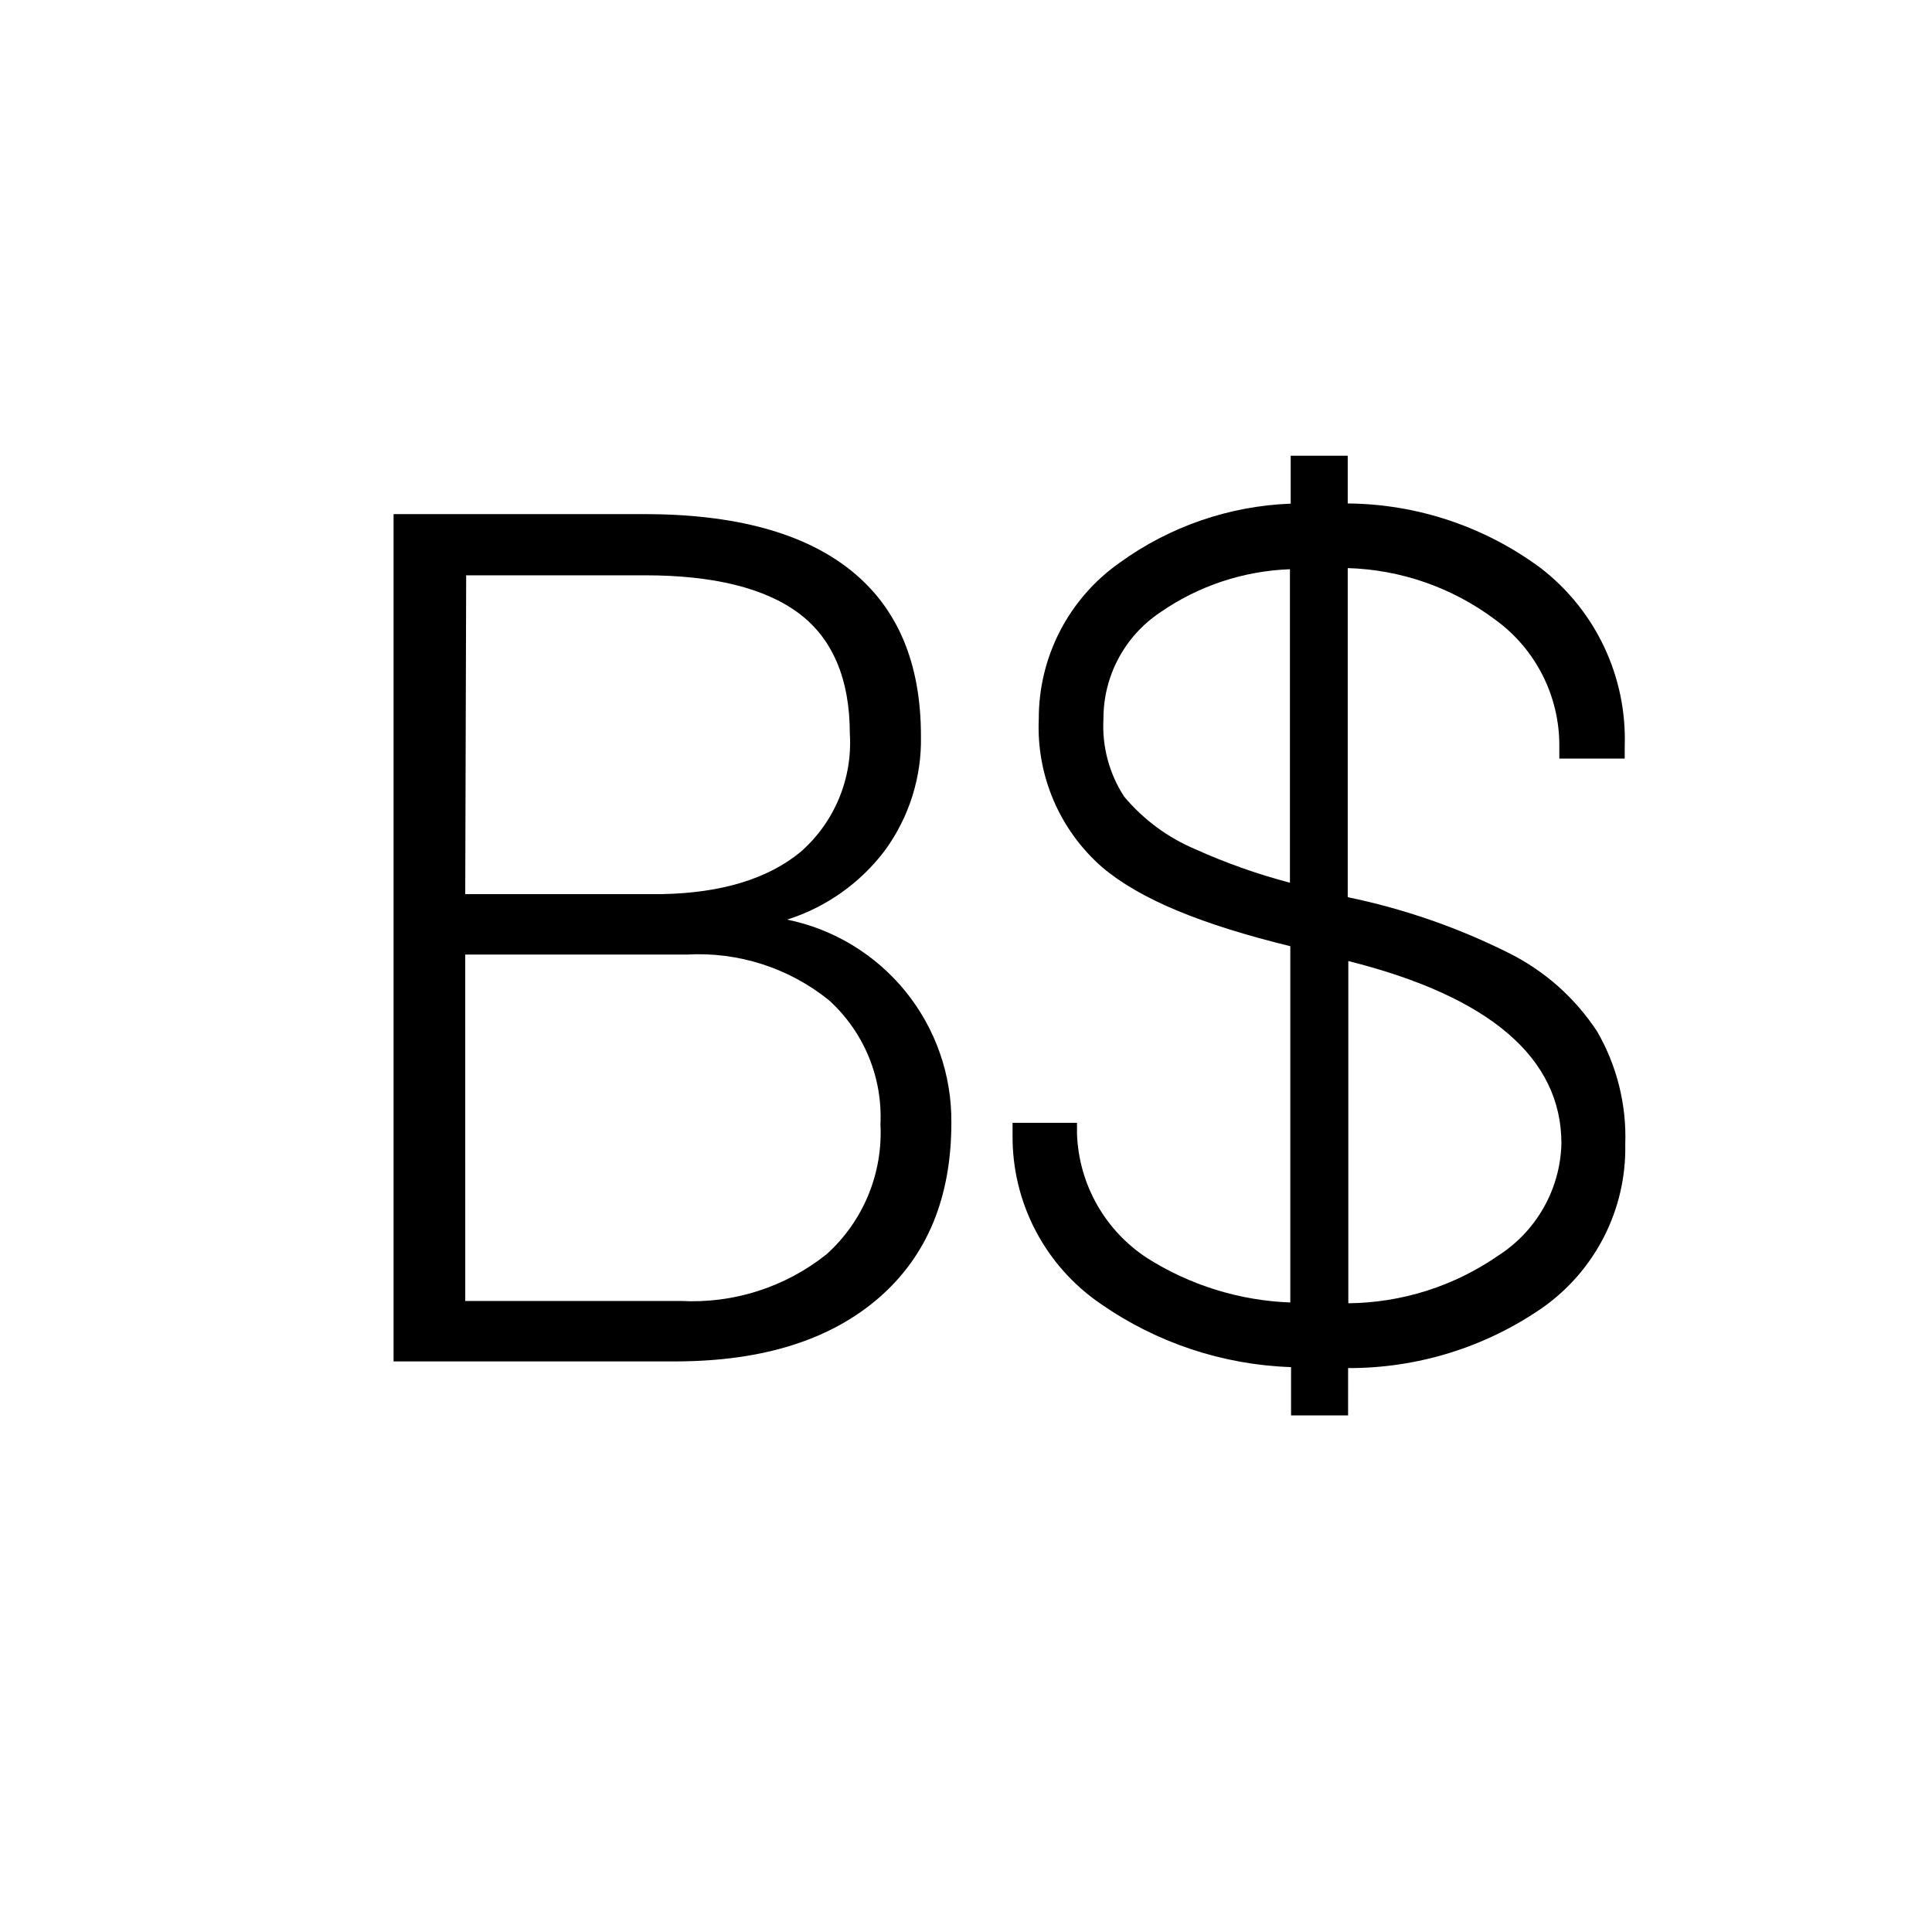 <?xml version="1.0" encoding="UTF-8"?>
<!-- Uploaded to: ICON Repo, www.iconrepo.com, Generator: ICON Repo Mixer Tools -->
<svg fill="#000000" width="800px" height="800px" version="1.1" viewBox="144 144 512 512" xmlns="http://www.w3.org/2000/svg">
 <g>
  <path d="m567.31 417.43c-5.863-8.969-14.023-16.207-23.629-20.957-13.477-6.723-27.77-11.668-42.52-14.711v-87.211c14.09 0.41 27.707 5.16 38.996 13.602 10.809 7.789 17.176 20.332 17.078 33.656v3.223h17.332v-3.223c0.621-18.445-7.688-36.059-22.32-47.309-14.797-10.949-32.68-16.93-51.086-17.078v-12.645h-15.113v12.695c-16.336 0.617-32.117 6.07-45.344 15.668-13.465 9.461-21.461 24.906-21.414 41.363-0.684 14.996 5.512 29.484 16.828 39.348 10.078 8.516 26.25 15.113 49.828 20.906v94.414c-13.445-0.504-26.516-4.551-37.887-11.738-11.195-7.281-18.148-19.555-18.641-32.898v-2.973h-17.078v3.227c-0.172 17.906 8.617 34.715 23.426 44.785 14.832 10.312 32.328 16.121 50.379 16.727v12.797h15.113l0.004-12.543c18.328 0.066 36.242-5.473 51.336-15.871 14.172-9.891 22.469-26.203 22.117-43.477 0.363-10.426-2.203-20.738-7.406-29.777zm-106.5-48.367v0.004c-7.32-3.082-13.797-7.867-18.895-13.957-3.977-6.109-5.902-13.328-5.488-20.605-0.035-11.363 5.644-21.98 15.113-28.266 10.109-6.996 22.02-10.949 34.309-11.387v83.082c-8.578-2.258-16.953-5.223-25.039-8.867zm80.258 107.67c-11.684 8.105-25.531 12.512-39.75 12.645v-90.688c37.434 9.371 56.477 25.645 56.477 48.367-0.305 12.055-6.574 23.172-16.727 29.676z"/>
  <path d="m248.3 504.79v-224.55h66.352c24.082 0 42.336 4.953 54.766 14.863 12.426 9.91 18.641 24.551 18.641 43.934 0.23 10.84-3.098 21.457-9.473 30.227-6.527 8.711-15.617 15.16-25.996 18.441 12.371 2.523 23.48 9.273 31.422 19.09 7.941 9.816 12.223 22.09 12.109 34.715 0 19.852-6.414 35.332-19.246 46.453-12.832 11.117-30.648 16.727-53.457 16.824zm18.992-123.84h52.098c15.82-0.301 28.078-4.031 36.777-11.184 8.977-7.856 13.797-19.434 13.047-31.336 0-14.41-4.535-25.191-13.504-31.891s-22.621-10.078-40.809-10.078h-47.359zm0 16.02 0.004 91.797h57.129c13.965 0.75 27.719-3.66 38.645-12.395 9.691-8.738 14.93-21.379 14.258-34.41 0.602-12.457-4.41-24.527-13.652-32.898-10.641-8.582-24.094-12.891-37.738-12.09z"/>
 </g>
</svg>